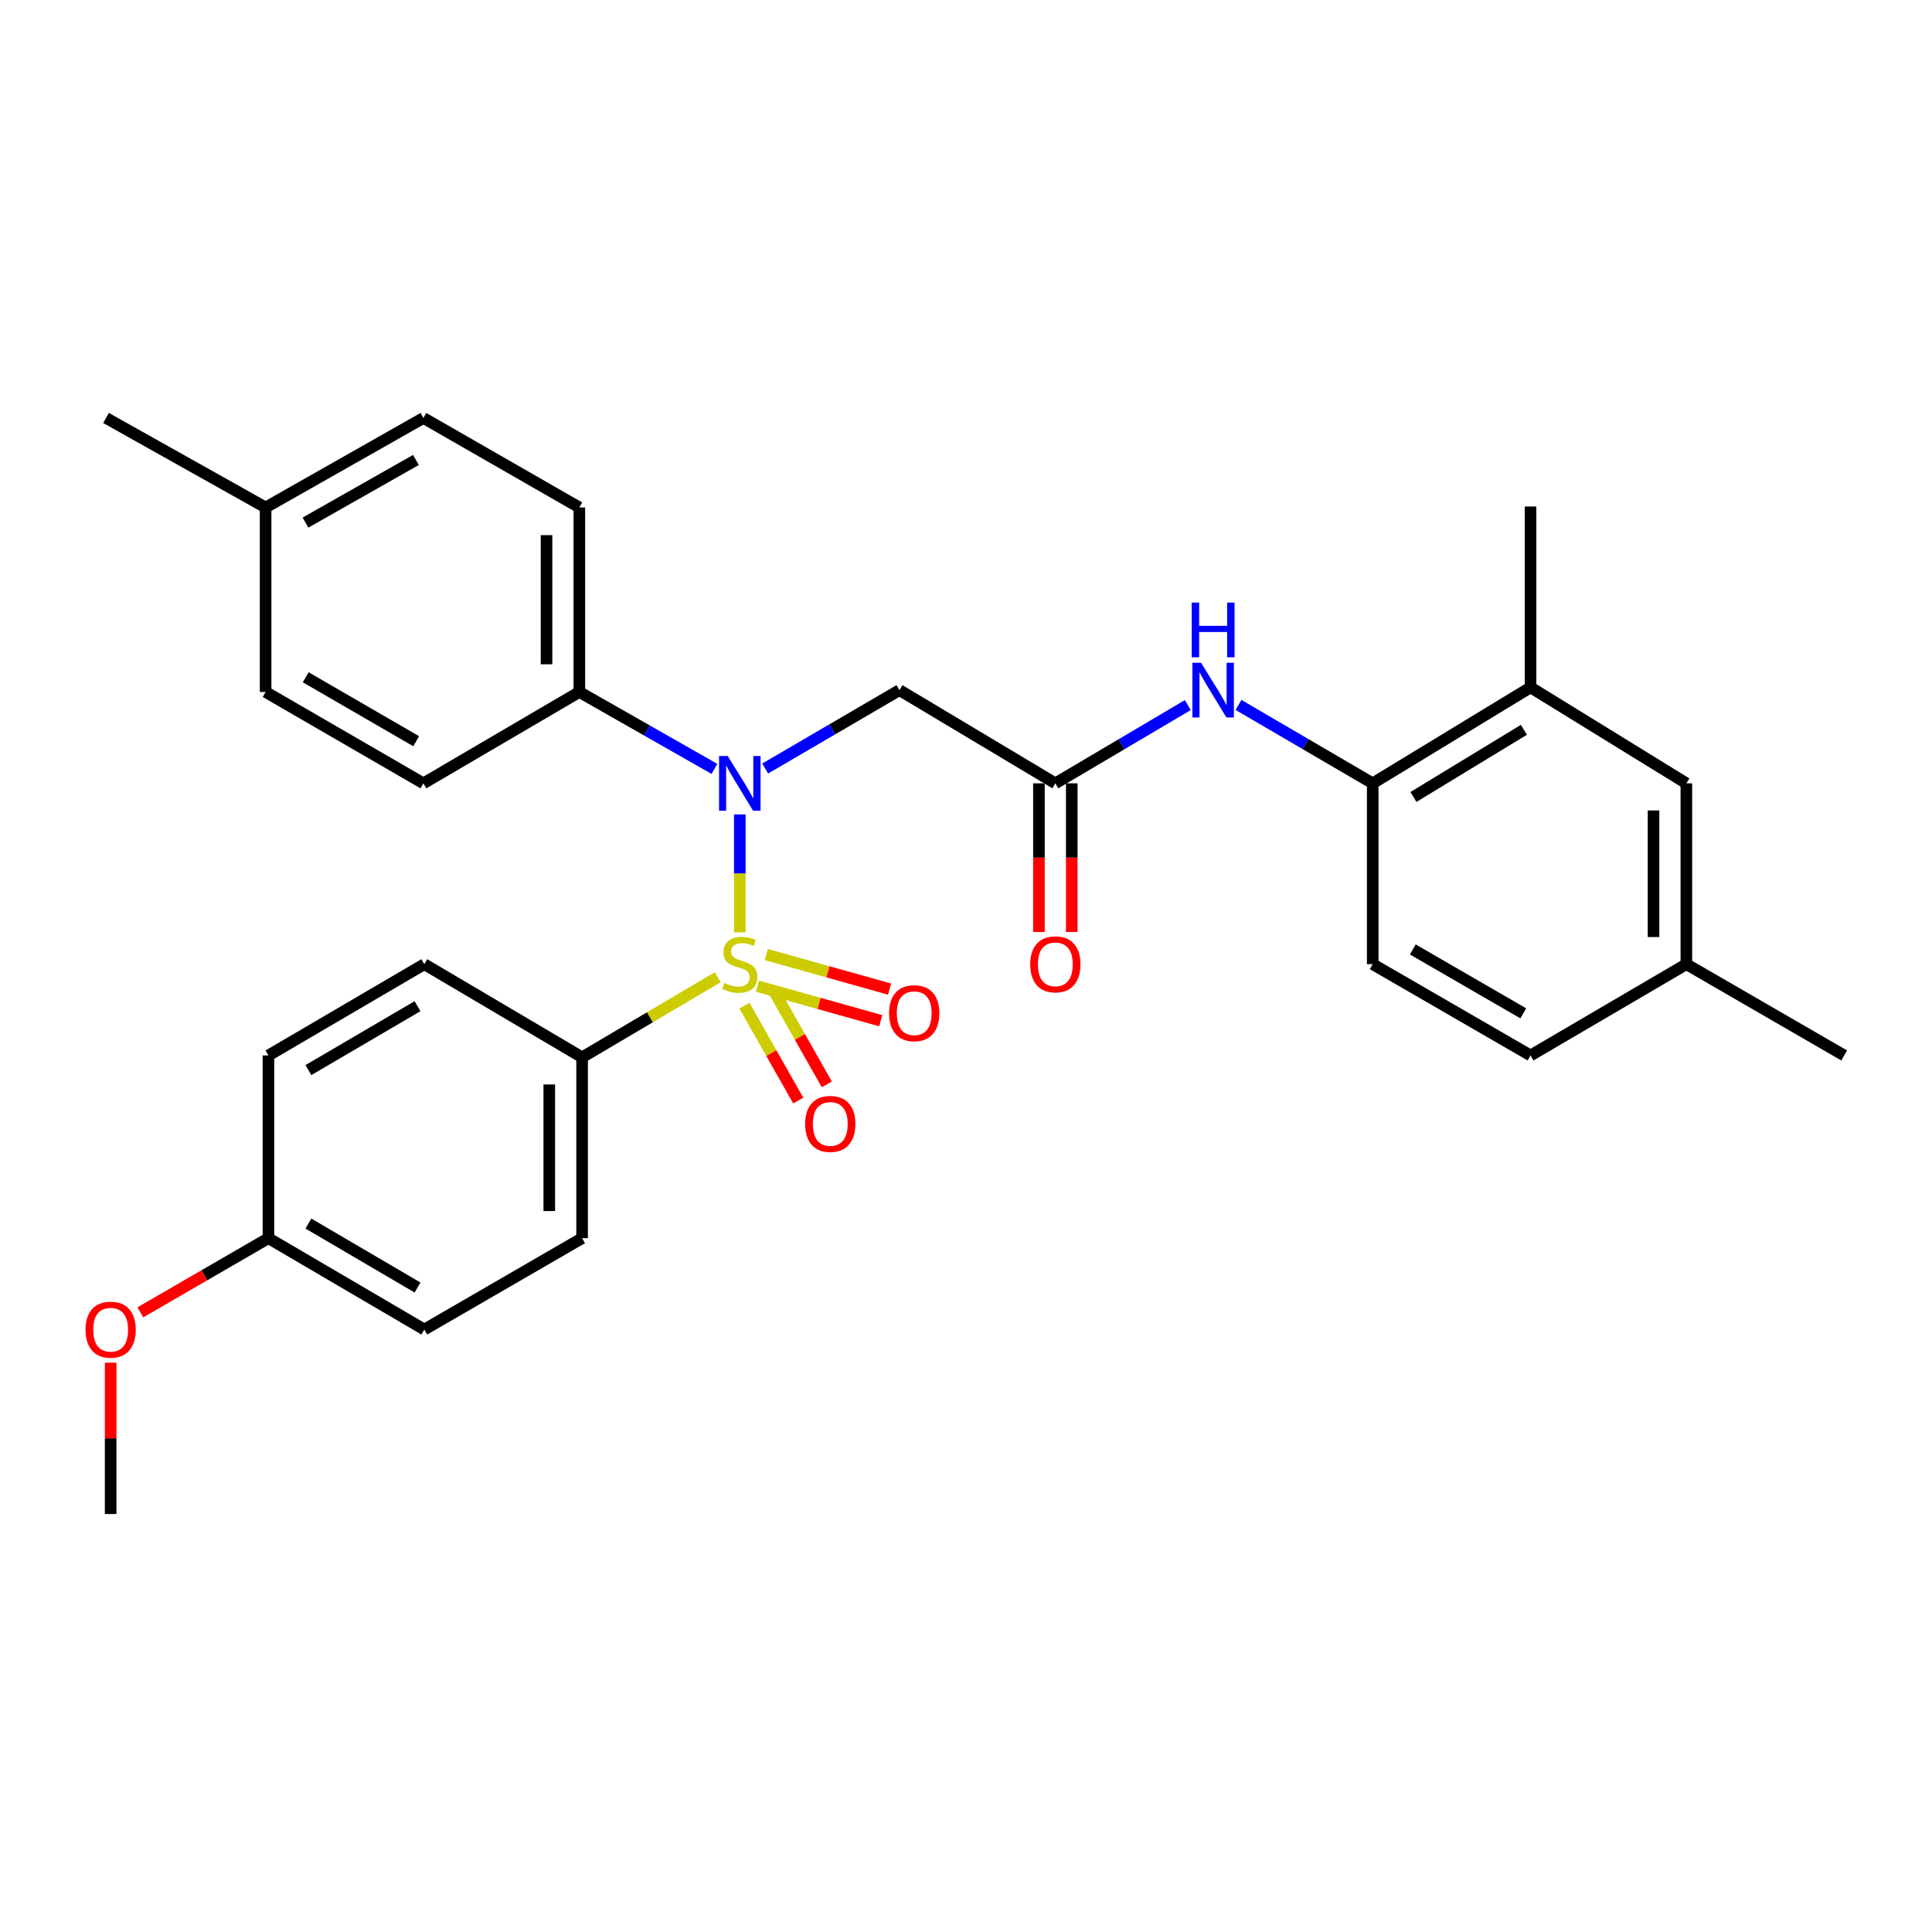 <?xml version='1.0' encoding='iso-8859-1'?>
<svg version='1.1' baseProfile='full'
              xmlns='http://www.w3.org/2000/svg'
                      xmlns:rdkit='http://www.rdkit.org/xml'
                      xmlns:xlink='http://www.w3.org/1999/xlink'
                  xml:space='preserve'
width='1000px' height='1000px' viewBox='0 0 1000 1000'>
<!-- END OF HEADER -->
<rect style='opacity:1.0;fill:#FFFFFF;stroke:none' width='1000' height='1000' x='0' y='0'> </rect>
<path class='bond-0' d='M 382.919,482.596 L 382.919,452.069' style='fill:none;fill-rule:evenodd;stroke:#CCCC00;stroke-width:6px;stroke-linecap:butt;stroke-linejoin:miter;stroke-opacity:1' />
<path class='bond-0' d='M 382.919,452.069 L 382.919,421.543' style='fill:none;fill-rule:evenodd;stroke:#0000FF;stroke-width:6px;stroke-linecap:butt;stroke-linejoin:miter;stroke-opacity:1' />
<path class='bond-3' d='M 371.469,505.821 L 336.382,526.549' style='fill:none;fill-rule:evenodd;stroke:#CCCC00;stroke-width:6px;stroke-linecap:butt;stroke-linejoin:miter;stroke-opacity:1' />
<path class='bond-3' d='M 336.382,526.549 L 301.295,547.278' style='fill:none;fill-rule:evenodd;stroke:#000000;stroke-width:6px;stroke-linecap:butt;stroke-linejoin:miter;stroke-opacity:1' />
<path class='bond-6' d='M 392.052,510.437 L 423.956,519.376' style='fill:none;fill-rule:evenodd;stroke:#CCCC00;stroke-width:6px;stroke-linecap:butt;stroke-linejoin:miter;stroke-opacity:1' />
<path class='bond-6' d='M 423.956,519.376 L 455.86,528.315' style='fill:none;fill-rule:evenodd;stroke:#FF0000;stroke-width:6px;stroke-linecap:butt;stroke-linejoin:miter;stroke-opacity:1' />
<path class='bond-6' d='M 396.635,494.077 L 428.539,503.016' style='fill:none;fill-rule:evenodd;stroke:#CCCC00;stroke-width:6px;stroke-linecap:butt;stroke-linejoin:miter;stroke-opacity:1' />
<path class='bond-6' d='M 428.539,503.016 L 460.444,511.956' style='fill:none;fill-rule:evenodd;stroke:#FF0000;stroke-width:6px;stroke-linecap:butt;stroke-linejoin:miter;stroke-opacity:1' />
<path class='bond-7' d='M 385.31,520.499 L 399.241,545.076' style='fill:none;fill-rule:evenodd;stroke:#CCCC00;stroke-width:6px;stroke-linecap:butt;stroke-linejoin:miter;stroke-opacity:1' />
<path class='bond-7' d='M 399.241,545.076 L 413.172,569.653' style='fill:none;fill-rule:evenodd;stroke:#FF0000;stroke-width:6px;stroke-linecap:butt;stroke-linejoin:miter;stroke-opacity:1' />
<path class='bond-7' d='M 400.09,512.121 L 414.021,536.698' style='fill:none;fill-rule:evenodd;stroke:#CCCC00;stroke-width:6px;stroke-linecap:butt;stroke-linejoin:miter;stroke-opacity:1' />
<path class='bond-7' d='M 414.021,536.698 L 427.952,561.275' style='fill:none;fill-rule:evenodd;stroke:#FF0000;stroke-width:6px;stroke-linecap:butt;stroke-linejoin:miter;stroke-opacity:1' />
<path class='bond-1' d='M 396.052,397.787 L 430.808,377.496' style='fill:none;fill-rule:evenodd;stroke:#0000FF;stroke-width:6px;stroke-linecap:butt;stroke-linejoin:miter;stroke-opacity:1' />
<path class='bond-1' d='M 430.808,377.496 L 465.563,357.204' style='fill:none;fill-rule:evenodd;stroke:#000000;stroke-width:6px;stroke-linecap:butt;stroke-linejoin:miter;stroke-opacity:1' />
<path class='bond-8' d='M 369.79,397.979 L 334.83,378.073' style='fill:none;fill-rule:evenodd;stroke:#0000FF;stroke-width:6px;stroke-linecap:butt;stroke-linejoin:miter;stroke-opacity:1' />
<path class='bond-8' d='M 334.83,378.073 L 299.87,358.167' style='fill:none;fill-rule:evenodd;stroke:#000000;stroke-width:6px;stroke-linecap:butt;stroke-linejoin:miter;stroke-opacity:1' />
<path class='bond-2' d='M 465.563,357.204 L 546.244,405.454' style='fill:none;fill-rule:evenodd;stroke:#000000;stroke-width:6px;stroke-linecap:butt;stroke-linejoin:miter;stroke-opacity:1' />
<path class='bond-4' d='M 546.244,405.454 L 580.524,385.202' style='fill:none;fill-rule:evenodd;stroke:#000000;stroke-width:6px;stroke-linecap:butt;stroke-linejoin:miter;stroke-opacity:1' />
<path class='bond-4' d='M 580.524,385.202 L 614.804,364.95' style='fill:none;fill-rule:evenodd;stroke:#0000FF;stroke-width:6px;stroke-linecap:butt;stroke-linejoin:miter;stroke-opacity:1' />
<path class='bond-10' d='M 537.749,405.454 L 537.749,443.925' style='fill:none;fill-rule:evenodd;stroke:#000000;stroke-width:6px;stroke-linecap:butt;stroke-linejoin:miter;stroke-opacity:1' />
<path class='bond-10' d='M 537.749,443.925 L 537.749,482.396' style='fill:none;fill-rule:evenodd;stroke:#FF0000;stroke-width:6px;stroke-linecap:butt;stroke-linejoin:miter;stroke-opacity:1' />
<path class='bond-10' d='M 554.739,405.454 L 554.739,443.925' style='fill:none;fill-rule:evenodd;stroke:#000000;stroke-width:6px;stroke-linecap:butt;stroke-linejoin:miter;stroke-opacity:1' />
<path class='bond-10' d='M 554.739,443.925 L 554.739,482.396' style='fill:none;fill-rule:evenodd;stroke:#FF0000;stroke-width:6px;stroke-linecap:butt;stroke-linejoin:miter;stroke-opacity:1' />
<path class='bond-13' d='M 301.295,547.278 L 301.295,640.88' style='fill:none;fill-rule:evenodd;stroke:#000000;stroke-width:6px;stroke-linecap:butt;stroke-linejoin:miter;stroke-opacity:1' />
<path class='bond-13' d='M 284.306,561.318 L 284.306,626.839' style='fill:none;fill-rule:evenodd;stroke:#000000;stroke-width:6px;stroke-linecap:butt;stroke-linejoin:miter;stroke-opacity:1' />
<path class='bond-14' d='M 301.295,547.278 L 219.623,499.056' style='fill:none;fill-rule:evenodd;stroke:#000000;stroke-width:6px;stroke-linecap:butt;stroke-linejoin:miter;stroke-opacity:1' />
<path class='bond-5' d='M 641.047,364.875 L 675.78,385.165' style='fill:none;fill-rule:evenodd;stroke:#0000FF;stroke-width:6px;stroke-linecap:butt;stroke-linejoin:miter;stroke-opacity:1' />
<path class='bond-5' d='M 675.78,385.165 L 710.512,405.454' style='fill:none;fill-rule:evenodd;stroke:#000000;stroke-width:6px;stroke-linecap:butt;stroke-linejoin:miter;stroke-opacity:1' />
<path class='bond-9' d='M 710.512,405.454 L 792.203,355.77' style='fill:none;fill-rule:evenodd;stroke:#000000;stroke-width:6px;stroke-linecap:butt;stroke-linejoin:miter;stroke-opacity:1' />
<path class='bond-9' d='M 731.594,412.517 L 788.777,377.738' style='fill:none;fill-rule:evenodd;stroke:#000000;stroke-width:6px;stroke-linecap:butt;stroke-linejoin:miter;stroke-opacity:1' />
<path class='bond-12' d='M 710.512,405.454 L 710.512,499.056' style='fill:none;fill-rule:evenodd;stroke:#000000;stroke-width:6px;stroke-linecap:butt;stroke-linejoin:miter;stroke-opacity:1' />
<path class='bond-15' d='M 299.87,358.167 L 299.87,262.668' style='fill:none;fill-rule:evenodd;stroke:#000000;stroke-width:6px;stroke-linecap:butt;stroke-linejoin:miter;stroke-opacity:1' />
<path class='bond-15' d='M 282.88,343.842 L 282.88,276.993' style='fill:none;fill-rule:evenodd;stroke:#000000;stroke-width:6px;stroke-linecap:butt;stroke-linejoin:miter;stroke-opacity:1' />
<path class='bond-16' d='M 299.87,358.167 L 219.151,405.454' style='fill:none;fill-rule:evenodd;stroke:#000000;stroke-width:6px;stroke-linecap:butt;stroke-linejoin:miter;stroke-opacity:1' />
<path class='bond-11' d='M 792.203,355.77 L 872.855,405.454' style='fill:none;fill-rule:evenodd;stroke:#000000;stroke-width:6px;stroke-linecap:butt;stroke-linejoin:miter;stroke-opacity:1' />
<path class='bond-26' d='M 792.203,355.77 L 792.203,262.168' style='fill:none;fill-rule:evenodd;stroke:#000000;stroke-width:6px;stroke-linecap:butt;stroke-linejoin:miter;stroke-opacity:1' />
<path class='bond-32' d='M 872.855,405.454 L 872.855,499.056' style='fill:none;fill-rule:evenodd;stroke:#000000;stroke-width:6px;stroke-linecap:butt;stroke-linejoin:miter;stroke-opacity:1' />
<path class='bond-32' d='M 855.866,419.494 L 855.866,485.016' style='fill:none;fill-rule:evenodd;stroke:#000000;stroke-width:6px;stroke-linecap:butt;stroke-linejoin:miter;stroke-opacity:1' />
<path class='bond-19' d='M 710.512,499.056 L 792.203,546.305' style='fill:none;fill-rule:evenodd;stroke:#000000;stroke-width:6px;stroke-linecap:butt;stroke-linejoin:miter;stroke-opacity:1' />
<path class='bond-19' d='M 731.272,491.437 L 788.455,524.511' style='fill:none;fill-rule:evenodd;stroke:#000000;stroke-width:6px;stroke-linecap:butt;stroke-linejoin:miter;stroke-opacity:1' />
<path class='bond-21' d='M 301.295,640.88 L 219.623,688.167' style='fill:none;fill-rule:evenodd;stroke:#000000;stroke-width:6px;stroke-linecap:butt;stroke-linejoin:miter;stroke-opacity:1' />
<path class='bond-20' d='M 219.623,499.056 L 138.943,546.305' style='fill:none;fill-rule:evenodd;stroke:#000000;stroke-width:6px;stroke-linecap:butt;stroke-linejoin:miter;stroke-opacity:1' />
<path class='bond-20' d='M 216.107,520.804 L 159.63,553.878' style='fill:none;fill-rule:evenodd;stroke:#000000;stroke-width:6px;stroke-linecap:butt;stroke-linejoin:miter;stroke-opacity:1' />
<path class='bond-23' d='M 299.87,262.668 L 219.151,216.344' style='fill:none;fill-rule:evenodd;stroke:#000000;stroke-width:6px;stroke-linecap:butt;stroke-linejoin:miter;stroke-opacity:1' />
<path class='bond-22' d='M 219.151,405.454 L 137.48,358.167' style='fill:none;fill-rule:evenodd;stroke:#000000;stroke-width:6px;stroke-linecap:butt;stroke-linejoin:miter;stroke-opacity:1' />
<path class='bond-22' d='M 215.413,383.658 L 158.243,350.557' style='fill:none;fill-rule:evenodd;stroke:#000000;stroke-width:6px;stroke-linecap:butt;stroke-linejoin:miter;stroke-opacity:1' />
<path class='bond-17' d='M 872.855,499.056 L 792.203,546.305' style='fill:none;fill-rule:evenodd;stroke:#000000;stroke-width:6px;stroke-linecap:butt;stroke-linejoin:miter;stroke-opacity:1' />
<path class='bond-27' d='M 872.855,499.056 L 954.545,546.305' style='fill:none;fill-rule:evenodd;stroke:#000000;stroke-width:6px;stroke-linecap:butt;stroke-linejoin:miter;stroke-opacity:1' />
<path class='bond-18' d='M 138.943,640.88 L 138.943,546.305' style='fill:none;fill-rule:evenodd;stroke:#000000;stroke-width:6px;stroke-linecap:butt;stroke-linejoin:miter;stroke-opacity:1' />
<path class='bond-25' d='M 138.943,640.88 L 105.787,660.077' style='fill:none;fill-rule:evenodd;stroke:#000000;stroke-width:6px;stroke-linecap:butt;stroke-linejoin:miter;stroke-opacity:1' />
<path class='bond-25' d='M 105.787,660.077 L 72.63,679.274' style='fill:none;fill-rule:evenodd;stroke:#FF0000;stroke-width:6px;stroke-linecap:butt;stroke-linejoin:miter;stroke-opacity:1' />
<path class='bond-30' d='M 138.943,640.88 L 219.623,688.167' style='fill:none;fill-rule:evenodd;stroke:#000000;stroke-width:6px;stroke-linecap:butt;stroke-linejoin:miter;stroke-opacity:1' />
<path class='bond-30' d='M 159.636,633.315 L 216.112,666.416' style='fill:none;fill-rule:evenodd;stroke:#000000;stroke-width:6px;stroke-linecap:butt;stroke-linejoin:miter;stroke-opacity:1' />
<path class='bond-24' d='M 137.48,358.167 L 137.48,262.668' style='fill:none;fill-rule:evenodd;stroke:#000000;stroke-width:6px;stroke-linecap:butt;stroke-linejoin:miter;stroke-opacity:1' />
<path class='bond-31' d='M 219.151,216.344 L 137.48,262.668' style='fill:none;fill-rule:evenodd;stroke:#000000;stroke-width:6px;stroke-linecap:butt;stroke-linejoin:miter;stroke-opacity:1' />
<path class='bond-31' d='M 215.283,238.07 L 158.113,270.497' style='fill:none;fill-rule:evenodd;stroke:#000000;stroke-width:6px;stroke-linecap:butt;stroke-linejoin:miter;stroke-opacity:1' />
<path class='bond-28' d='M 137.48,262.668 L 54.883,216.344' style='fill:none;fill-rule:evenodd;stroke:#000000;stroke-width:6px;stroke-linecap:butt;stroke-linejoin:miter;stroke-opacity:1' />
<path class='bond-29' d='M 57.271,705.314 L 57.271,744.485' style='fill:none;fill-rule:evenodd;stroke:#FF0000;stroke-width:6px;stroke-linecap:butt;stroke-linejoin:miter;stroke-opacity:1' />
<path class='bond-29' d='M 57.271,744.485 L 57.271,783.656' style='fill:none;fill-rule:evenodd;stroke:#000000;stroke-width:6px;stroke-linecap:butt;stroke-linejoin:miter;stroke-opacity:1' />
<path  class='atom-0' d='M 374.919 508.776
Q 375.239 508.896, 376.559 509.456
Q 377.879 510.016, 379.319 510.376
Q 380.799 510.696, 382.239 510.696
Q 384.919 510.696, 386.479 509.416
Q 388.039 508.096, 388.039 505.816
Q 388.039 504.256, 387.239 503.296
Q 386.479 502.336, 385.279 501.816
Q 384.079 501.296, 382.079 500.696
Q 379.559 499.936, 378.039 499.216
Q 376.559 498.496, 375.479 496.976
Q 374.439 495.456, 374.439 492.896
Q 374.439 489.336, 376.839 487.136
Q 379.279 484.936, 384.079 484.936
Q 387.359 484.936, 391.079 486.496
L 390.159 489.576
Q 386.759 488.176, 384.199 488.176
Q 381.439 488.176, 379.919 489.336
Q 378.399 490.456, 378.439 492.416
Q 378.439 493.936, 379.199 494.856
Q 379.999 495.776, 381.119 496.296
Q 382.279 496.816, 384.199 497.416
Q 386.759 498.216, 388.279 499.016
Q 389.799 499.816, 390.879 501.456
Q 391.999 503.056, 391.999 505.816
Q 391.999 509.736, 389.359 511.856
Q 386.759 513.936, 382.399 513.936
Q 379.879 513.936, 377.959 513.376
Q 376.079 512.856, 373.839 511.936
L 374.919 508.776
' fill='#CCCC00'/>
<path  class='atom-1' d='M 376.659 391.294
L 385.939 406.294
Q 386.859 407.774, 388.339 410.454
Q 389.819 413.134, 389.899 413.294
L 389.899 391.294
L 393.659 391.294
L 393.659 419.614
L 389.779 419.614
L 379.819 403.214
Q 378.659 401.294, 377.419 399.094
Q 376.219 396.894, 375.859 396.214
L 375.859 419.614
L 372.179 419.614
L 372.179 391.294
L 376.659 391.294
' fill='#0000FF'/>
<path  class='atom-5' d='M 621.656 343.044
L 630.936 358.044
Q 631.856 359.524, 633.336 362.204
Q 634.816 364.884, 634.896 365.044
L 634.896 343.044
L 638.656 343.044
L 638.656 371.364
L 634.776 371.364
L 624.816 354.964
Q 623.656 353.044, 622.416 350.844
Q 621.216 348.644, 620.856 347.964
L 620.856 371.364
L 617.176 371.364
L 617.176 343.044
L 621.656 343.044
' fill='#0000FF'/>
<path  class='atom-5' d='M 616.836 311.892
L 620.676 311.892
L 620.676 323.932
L 635.156 323.932
L 635.156 311.892
L 638.996 311.892
L 638.996 340.212
L 635.156 340.212
L 635.156 327.132
L 620.676 327.132
L 620.676 340.212
L 616.836 340.212
L 616.836 311.892
' fill='#0000FF'/>
<path  class='atom-7' d='M 460.199 524.431
Q 460.199 517.631, 463.559 513.831
Q 466.919 510.031, 473.199 510.031
Q 479.479 510.031, 482.839 513.831
Q 486.199 517.631, 486.199 524.431
Q 486.199 531.311, 482.799 535.231
Q 479.399 539.111, 473.199 539.111
Q 466.959 539.111, 463.559 535.231
Q 460.199 531.351, 460.199 524.431
M 473.199 535.911
Q 477.519 535.911, 479.839 533.031
Q 482.199 530.111, 482.199 524.431
Q 482.199 518.871, 479.839 516.071
Q 477.519 513.231, 473.199 513.231
Q 468.879 513.231, 466.519 516.031
Q 464.199 518.831, 464.199 524.431
Q 464.199 530.151, 466.519 533.031
Q 468.879 535.911, 473.199 535.911
' fill='#FF0000'/>
<path  class='atom-8' d='M 416.744 581.742
Q 416.744 574.942, 420.104 571.142
Q 423.464 567.342, 429.744 567.342
Q 436.024 567.342, 439.384 571.142
Q 442.744 574.942, 442.744 581.742
Q 442.744 588.622, 439.344 592.542
Q 435.944 596.422, 429.744 596.422
Q 423.504 596.422, 420.104 592.542
Q 416.744 588.662, 416.744 581.742
M 429.744 593.222
Q 434.064 593.222, 436.384 590.342
Q 438.744 587.422, 438.744 581.742
Q 438.744 576.182, 436.384 573.382
Q 434.064 570.542, 429.744 570.542
Q 425.424 570.542, 423.064 573.342
Q 420.744 576.142, 420.744 581.742
Q 420.744 587.462, 423.064 590.342
Q 425.424 593.222, 429.744 593.222
' fill='#FF0000'/>
<path  class='atom-11' d='M 533.244 499.136
Q 533.244 492.336, 536.604 488.536
Q 539.964 484.736, 546.244 484.736
Q 552.524 484.736, 555.884 488.536
Q 559.244 492.336, 559.244 499.136
Q 559.244 506.016, 555.844 509.936
Q 552.444 513.816, 546.244 513.816
Q 540.004 513.816, 536.604 509.936
Q 533.244 506.056, 533.244 499.136
M 546.244 510.616
Q 550.564 510.616, 552.884 507.736
Q 555.244 504.816, 555.244 499.136
Q 555.244 493.576, 552.884 490.776
Q 550.564 487.936, 546.244 487.936
Q 541.924 487.936, 539.564 490.736
Q 537.244 493.536, 537.244 499.136
Q 537.244 504.856, 539.564 507.736
Q 541.924 510.616, 546.244 510.616
' fill='#FF0000'/>
<path  class='atom-26' d='M 44.271 688.247
Q 44.271 681.447, 47.631 677.647
Q 50.991 673.847, 57.271 673.847
Q 63.551 673.847, 66.911 677.647
Q 70.271 681.447, 70.271 688.247
Q 70.271 695.127, 66.871 699.047
Q 63.471 702.927, 57.271 702.927
Q 51.031 702.927, 47.631 699.047
Q 44.271 695.167, 44.271 688.247
M 57.271 699.727
Q 61.591 699.727, 63.911 696.847
Q 66.271 693.927, 66.271 688.247
Q 66.271 682.687, 63.911 679.887
Q 61.591 677.047, 57.271 677.047
Q 52.951 677.047, 50.591 679.847
Q 48.271 682.647, 48.271 688.247
Q 48.271 693.967, 50.591 696.847
Q 52.951 699.727, 57.271 699.727
' fill='#FF0000'/>
</svg>
